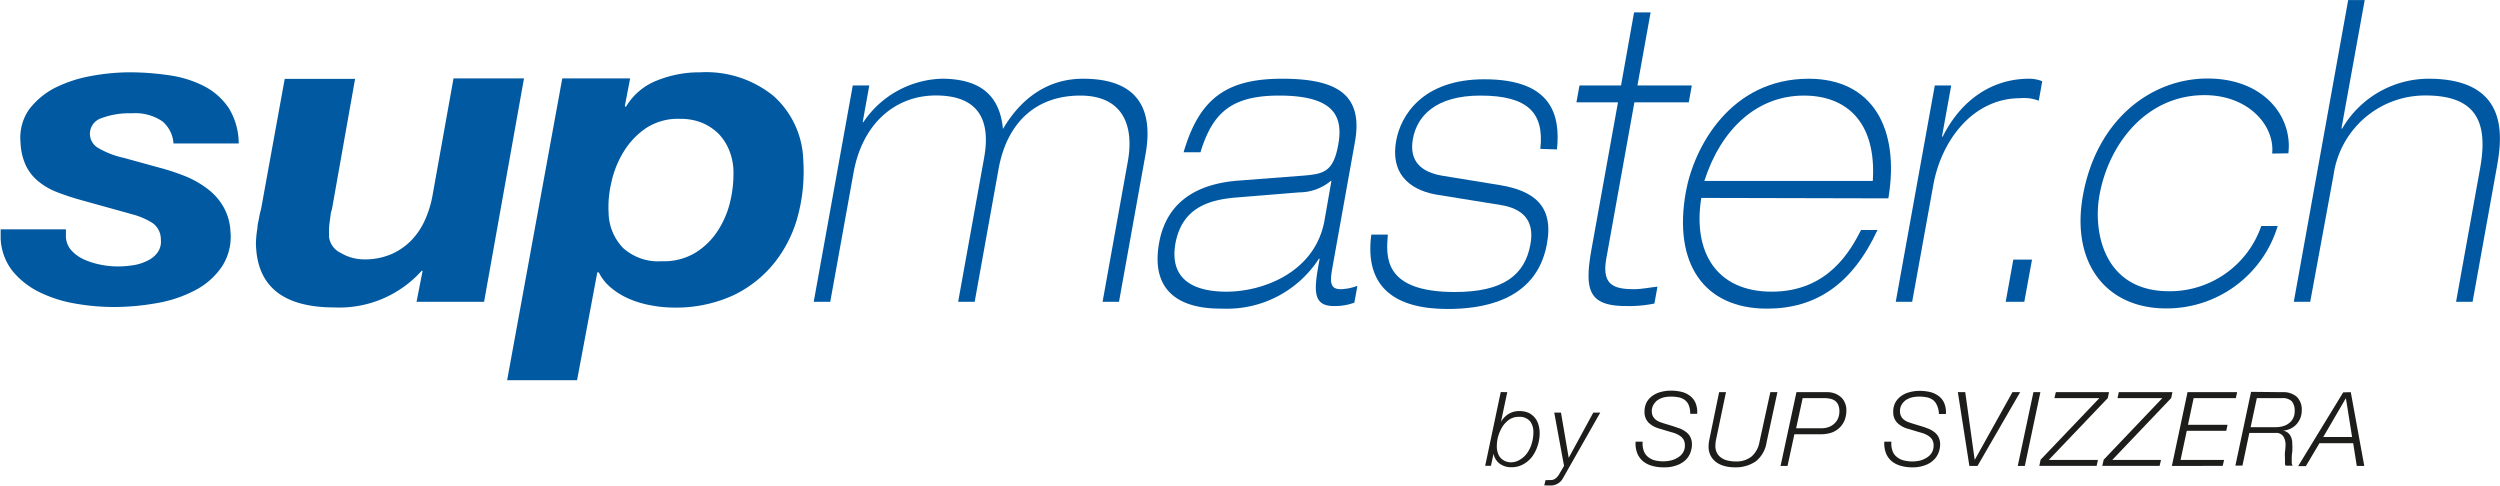 <svg id="Ebene_1" data-name="Ebene 1" xmlns="http://www.w3.org/2000/svg" width="81.09mm" height="15.75mm" viewBox="0 0 229.87 44.63">
  <defs>
    <style>
      .cls-1 {
        fill: #1d1d1b;
      }

      .cls-2 {
        fill: #0058a2;
      }

      .cls-3 {
        fill: #0059a1;
      }
    </style>
  </defs>
  <path class="cls-1" d="M138.89,36.31l-.58,2.74h0a2,2,0,0,1,.69-.73,1.85,1.85,0,0,1,1-.27,2.12,2.12,0,0,1,.83.15,1.7,1.7,0,0,1,.92,1.08,2.64,2.64,0,0,1,.12.81,3.64,3.64,0,0,1-.18,1.12,3.51,3.51,0,0,1-.49,1,2.59,2.59,0,0,1-.82.72,2.13,2.13,0,0,1-1.11.28,1.74,1.74,0,0,1-1.07-.32,1.46,1.46,0,0,1-.57-.93h0l-.24,1.12h-.53l1.43-6.78Zm1.22,6.17a2.06,2.06,0,0,0,.65-.63,2.8,2.8,0,0,0,.39-.86,3.37,3.37,0,0,0,.14-.92A1.66,1.66,0,0,0,141,39a1.27,1.27,0,0,0-1.07-.42,1.51,1.51,0,0,0-.87.26,2.37,2.37,0,0,0-.63.67,3.76,3.76,0,0,0-.38.87,3.58,3.58,0,0,0-.12.89,1.81,1.81,0,0,0,.08.58,1.23,1.23,0,0,0,.24.47,1.34,1.34,0,0,0,.42.32,1.4,1.4,0,0,0,.6.12A1.55,1.55,0,0,0,140.11,42.48Z" transform="translate(-0.3 -0.26)"/>
  <path class="cls-1" d="M142.89,44.39a.7.7,0,0,0,.47-.17,1.44,1.44,0,0,0,.3-.36l.45-.77-.9-4.9h.62l.71,4.16h0l2.26-4.16h.64L144,44.24a1.27,1.27,0,0,1-1.19.65h-.25a1.24,1.24,0,0,0-.27,0l.12-.49Z" transform="translate(-0.3 -0.26)"/>
  <path class="cls-1" d="M155.59,37.54a1.16,1.16,0,0,0-.35-.49,1.38,1.38,0,0,0-.56-.26,3.55,3.55,0,0,0-.77-.07,2.62,2.62,0,0,0-.62.07,1.86,1.86,0,0,0-.56.24,1.34,1.34,0,0,0-.39.43,1.09,1.09,0,0,0-.16.61,1,1,0,0,0,.1.45,1.18,1.18,0,0,0,.26.32,1.63,1.63,0,0,0,.37.21l.41.14.73.22.68.23a2.33,2.33,0,0,1,.58.32,1.33,1.33,0,0,1,.41.47,1.52,1.52,0,0,1,.15.71,2.14,2.14,0,0,1-.1.61,1.82,1.82,0,0,1-.38.69,2.22,2.22,0,0,1-.8.55,3.19,3.19,0,0,1-1.34.23,3.51,3.51,0,0,1-1.05-.14,2.24,2.24,0,0,1-.83-.42,1.9,1.9,0,0,1-.53-.74,2.5,2.5,0,0,1-.15-1.06h.65a2,2,0,0,0,.1.84,1.19,1.19,0,0,0,.39.56,1.57,1.57,0,0,0,.63.32,3.21,3.21,0,0,0,1.51,0,2,2,0,0,0,.62-.27,1.32,1.32,0,0,0,.46-.45,1.15,1.15,0,0,0,.17-.65,1.05,1.05,0,0,0-.15-.59,1.19,1.19,0,0,0-.41-.36,2.2,2.2,0,0,0-.54-.23l-.58-.17-.66-.2a2.25,2.25,0,0,1-1-.55,1.38,1.38,0,0,1-.37-1,1.87,1.87,0,0,1,.2-.88,1.8,1.8,0,0,1,.54-.59,2.25,2.25,0,0,1,.77-.35,3.35,3.35,0,0,1,.89-.12,4.3,4.3,0,0,1,1,.11,2.09,2.09,0,0,1,.78.37,1.58,1.58,0,0,1,.51.65,2.16,2.16,0,0,1,.15,1h-.64A2,2,0,0,0,155.59,37.54Z" transform="translate(-0.3 -0.26)"/>
  <path class="cls-1" d="M159,36.31l-.9,4.31a2.58,2.58,0,0,0-.07.59,1.29,1.29,0,0,0,.12.64,1.14,1.14,0,0,0,.38.46,1.52,1.52,0,0,0,.6.28,3,3,0,0,0,.76.09,2.21,2.21,0,0,0,1.47-.46,2.3,2.3,0,0,0,.72-1.33l1-4.58h.65l-1,4.63a2.74,2.74,0,0,1-1,1.74,3.25,3.25,0,0,1-1.92.54,3.71,3.71,0,0,1-.88-.1,2.42,2.42,0,0,1-.77-.33,1.86,1.86,0,0,1-.55-.6,1.83,1.83,0,0,1-.21-.91,3.15,3.15,0,0,1,.06-.55l.91-4.42Z" transform="translate(-0.3 -0.26)"/>
  <path class="cls-1" d="M168.27,36.31a2,2,0,0,1,.71.11,1.78,1.78,0,0,1,.57.33,1.36,1.36,0,0,1,.38.53,1.56,1.56,0,0,1,.14.7,2.45,2.45,0,0,1-.17.93,2,2,0,0,1-.49.7,2,2,0,0,1-.73.43,3.16,3.16,0,0,1-1,.14h-2.39l-.63,2.91h-.64l1.46-6.78Zm-.52,3.32a2,2,0,0,0,.66-.1,1.48,1.48,0,0,0,.53-.31,1.39,1.39,0,0,0,.36-.49,1.69,1.69,0,0,0,.13-.66,1.57,1.57,0,0,0-.1-.57,1,1,0,0,0-.28-.38,1.19,1.19,0,0,0-.44-.2,2.34,2.34,0,0,0-.56-.06h-2l-.6,2.77Z" transform="translate(-0.3 -0.26)"/>
  <path class="cls-1" d="M178.41,37.54a1.26,1.26,0,0,0-.35-.49,1.38,1.38,0,0,0-.56-.26,3.55,3.55,0,0,0-.77-.07,2.62,2.62,0,0,0-.62.07,1.76,1.76,0,0,0-.56.24,1.5,1.5,0,0,0-.4.43,1.17,1.17,0,0,0-.15.61,1,1,0,0,0,.1.45,1,1,0,0,0,.26.32,1.79,1.79,0,0,0,.36.21l.42.14.72.22c.24.07.47.15.68.23a2.23,2.23,0,0,1,.59.32,1.33,1.33,0,0,1,.41.47,1.52,1.52,0,0,1,.15.71,2.14,2.14,0,0,1-.1.61,1.85,1.85,0,0,1-.39.69,2.18,2.18,0,0,1-.79.55,3.23,3.23,0,0,1-1.34.23,3.51,3.51,0,0,1-1-.14,2.24,2.24,0,0,1-.83-.42,1.9,1.9,0,0,1-.53-.74,2.5,2.5,0,0,1-.15-1.06h.65a2,2,0,0,0,.1.84,1.19,1.19,0,0,0,.39.56,1.57,1.57,0,0,0,.63.32,3.1,3.1,0,0,0,.83.1,3.16,3.16,0,0,0,.68-.08,2.16,2.16,0,0,0,.62-.27,1.32,1.32,0,0,0,.46-.45,1.23,1.23,0,0,0,.17-.65,1.05,1.05,0,0,0-.15-.59,1.19,1.19,0,0,0-.41-.36,2.2,2.2,0,0,0-.54-.23l-.58-.17-.66-.2a2.19,2.19,0,0,1-1-.55,1.38,1.38,0,0,1-.37-1,1.76,1.76,0,0,1,.2-.88,1.8,1.8,0,0,1,.54-.59,2.25,2.25,0,0,1,.77-.35,3.35,3.35,0,0,1,.89-.12,4.3,4.3,0,0,1,1,.11,2.17,2.17,0,0,1,.78.37,1.58,1.58,0,0,1,.51.65,2.16,2.16,0,0,1,.15,1h-.64A2,2,0,0,0,178.41,37.54Z" transform="translate(-0.3 -0.26)"/>
  <path class="cls-1" d="M181,36.31l.87,6.23h0l3.47-6.23h.71l-3.92,6.78h-.75l-1.06-6.78Z" transform="translate(-0.3 -0.26)"/>
  <path class="cls-1" d="M187.91,36.31l-1.43,6.78h-.65l1.44-6.78Z" transform="translate(-0.3 -0.26)"/>
  <path class="cls-1" d="M194.22,36.31l-.11.54-5.43,5.69h4.52l-.12.55h-5.27l.12-.57,5.4-5.66H189.2l.13-.55Z" transform="translate(-0.3 -0.26)"/>
  <path class="cls-1" d="M200.05,36.31l-.11.54-5.42,5.69H199l-.13.55h-5.27l.13-.57,5.39-5.66H195l.12-.55Z" transform="translate(-0.3 -0.26)"/>
  <path class="cls-1" d="M206,36.31l-.12.55H202l-.52,2.45h3.64l-.12.55h-3.63l-.57,2.68h4l-.13.55H200l1.44-6.78Z" transform="translate(-0.3 -0.26)"/>
  <path class="cls-1" d="M210.15,36.31a1.91,1.91,0,0,1,1.33.42,1.65,1.65,0,0,1,.46,1.27,1.85,1.85,0,0,1-.13.7,2,2,0,0,1-.36.57,1.81,1.81,0,0,1-.55.4,2,2,0,0,1-.69.18v0a.94.94,0,0,1,.67.43,1.47,1.47,0,0,1,.19.79,5.63,5.63,0,0,1,0,.71,4.12,4.12,0,0,0-.05.7c0,.08,0,.18,0,.3a.55.55,0,0,0,.09.29h-.66s0-.05-.05-.12l0-.22c0-.08,0-.15,0-.22a.85.85,0,0,1,0-.13,4.07,4.07,0,0,1,0-.61,4.18,4.18,0,0,0,.05-.61,1.36,1.36,0,0,0-.21-.79.78.78,0,0,0-.72-.31h-2.4l-.63,3h-.65l1.44-6.78Zm-.62,3.22a2.48,2.48,0,0,0,.68-.09,1.48,1.48,0,0,0,.56-.28,1.14,1.14,0,0,0,.38-.46,1.33,1.33,0,0,0,.14-.65,1.36,1.36,0,0,0-.26-.9,1.2,1.2,0,0,0-.9-.29h-2.32l-.57,2.67Z" transform="translate(-0.3 -0.26)"/>
  <path class="cls-1" d="M216.45,36.31l1.24,6.78H217L216.67,41h-3.1l-1.25,2.11h-.71l4.14-6.78Zm.12,4.12L216,36.86h0l-2.08,3.57Z" transform="translate(-0.3 -0.26)"/>
  <path class="cls-2" d="M78.71,8.11h1.52l-.61,3.38h.06a9,9,0,0,1,7.22-4c4.15,0,5.38,2.14,5.62,4.62,1.76-3,4.29-4.62,7.36-4.62,4.84,0,6.55,2.56,5.74,7L103.19,28h-1.51L104,15.1c.59-3.26-.42-6.06-4.37-6.06-4.12,0-6.75,2.53-7.51,6.73L89.92,28H88.4l2.39-13.25c.63-3.5-.55-5.72-4.44-5.72-3.69,0-6.75,2.53-7.57,7.11L76.64,28H75.12Z" transform="translate(-0.3 -0.26)"/>
  <path class="cls-2" d="M109.13,14.25c1.46-5,4-6.76,9.06-6.76,4.91,0,7.5,1.36,6.69,5.83l-2,11.15c-.27,1.48-.43,2.37.69,2.37a4.59,4.59,0,0,0,1.54-.31l-.28,1.55a5.17,5.17,0,0,1-1.9.31c-2.08,0-1.77-1.71-1.29-4.35h-.07a10.06,10.06,0,0,1-8.86,4.59c-1.45,0-6.92,0-5.83-6.06.74-4.08,3.92-5.48,7.39-5.72l6-.46c1.78-.16,2.64-.39,3.08-2.84.49-2.68-.47-4.51-5.44-4.51-4.45,0-6.13,1.64-7.23,5.21Zm13.59,2.64h-.06a4.57,4.57,0,0,1-2.9,1.05l-5.78.47c-2.87.23-5,1.16-5.59,4.16-.73,4,2.65,4.5,4.69,4.5,3.36,0,8.13-1.78,9-6.52Z" transform="translate(-0.3 -0.26)"/>
  <path class="cls-2" d="M141.93,13.94c.37-3.3-1.13-4.9-5.51-4.9-4.15,0-5.84,1.91-6.21,4s.83,3.07,2.78,3.38l5.22.85c3.07.51,5,1.87,4.32,5.44-1,5.4-6.28,5.95-9.14,5.95-4.65,0-7.67-1.87-7-6.84h1.52c-.18,2.06-.4,5.28,6.16,5.28,4.45,0,6.44-1.55,6.95-4.39.42-2.29-.82-3.3-2.74-3.61l-5.76-.93c-2-.31-4.48-1.48-3.84-5,.41-2.25,2.37-5.63,8.1-5.63,6.26,0,7,3.34,6.68,6.45Z" transform="translate(-0.3 -0.26)"/>
  <path class="cls-2" d="M150.55,1.39h1.52l-1.21,6.72h5l-.28,1.55h-5L148,24c-.44,2.45.67,2.84,2.55,2.84.69,0,1.45-.16,2.15-.23l-.28,1.55a11.52,11.52,0,0,1-2.61.23c-3.53,0-3.84-1.55-3.15-5.36l2.41-13.37h-3.82l.28-1.55h3.82Z" transform="translate(-0.3 -0.26)"/>
  <path class="cls-2" d="M156.73,18.45c-.8,5,1.41,8.62,6.48,8.62,5.24,0,7.29-3.88,8.21-5.67h1.51c-2.32,5-5.68,7.23-10.16,7.23-5.77,0-8.65-4.12-7.46-10.73.75-4.15,4.12-10.41,11.3-10.41,5.87,0,8.4,4.58,7.32,11Zm15.77-1.56c.35-5.44-2.44-7.85-6.33-7.85-4.35,0-7.64,3.11-9.16,7.85Z" transform="translate(-0.3 -0.26)"/>
  <path class="cls-2" d="M178.2,8.11h1.51l-.85,4.7h.07c1.75-3.49,4.65-5.32,7.94-5.32a3.29,3.29,0,0,1,1.21.23l-.32,1.79a3.84,3.84,0,0,0-1.7-.23c-4.38,0-7.27,3.92-8,8L176.12,28h-1.51Z" transform="translate(-0.3 -0.26)"/>
  <path class="cls-2" d="M185.42,24.12h1.72L186.43,28h-1.71Z" transform="translate(-0.3 -0.26)"/>
  <path class="cls-2" d="M209.22,14.37C209.48,11.84,207.08,9,203,9c-5.34,0-8.81,4.47-9.66,9.21-.59,3.23.31,8.82,6.41,8.82a8.9,8.9,0,0,0,8.47-6h1.51a10.66,10.66,0,0,1-10.26,7.58c-5.54,0-8.76-4.2-7.65-10.38,1.26-7,6.29-10.76,11.46-10.76s7.84,3.5,7.43,6.88Z" transform="translate(-0.3 -0.26)"/>
  <path class="cls-2" d="M216.21.26h1.52l-2.14,11.81h.07a9.22,9.22,0,0,1,7.94-4.58c7.75,0,6.69,5.83,6.26,8.24L227.65,28h-1.52l2.2-12.21c.73-4-.07-6.76-5-6.76a8.5,8.5,0,0,0-8.47,7.35L212.72,28h-1.51Z" transform="translate(-0.3 -0.26)"/>
  <path class="cls-3" d="M15.22,11.4a4.43,4.43,0,0,0-2.8-.73,7.31,7.31,0,0,0-2.83.46,1.5,1.5,0,0,0-.29,2.71,7.9,7.9,0,0,0,2.36.92l3.3.91a20.18,20.18,0,0,1,2.49.83,8.91,8.91,0,0,1,2,1.17,5.33,5.33,0,0,1,1.42,1.65,5,5,0,0,1,.62,2.22,5,5,0,0,1-.79,3.23,6.66,6.66,0,0,1-2.44,2.16,11.75,11.75,0,0,1-3.53,1.19,22.57,22.57,0,0,1-4,.36,20.5,20.5,0,0,1-3.53-.32,12,12,0,0,1-3.28-1.05,7.43,7.43,0,0,1-2.47-1.94,5.2,5.2,0,0,1-1.09-3l0-.83h6l0,.67A2,2,0,0,0,6.8,23.2a3.48,3.48,0,0,0,1.12.86,6.79,6.79,0,0,0,1.54.51,8.12,8.12,0,0,0,1.67.18,9,9,0,0,0,1.46-.12,4.25,4.25,0,0,0,1.29-.42,2.34,2.34,0,0,0,.91-.75,1.69,1.69,0,0,0,.3-1.17,1.84,1.84,0,0,0-.73-1.51A6.62,6.62,0,0,0,12.62,20l-5-1.39a22,22,0,0,1-2.22-.75,6.08,6.08,0,0,1-1.65-1,4.23,4.23,0,0,1-1.09-1.43,5.49,5.49,0,0,1-.47-2.06,4.52,4.52,0,0,1,.79-3.06,7,7,0,0,1,2.41-2A12.31,12.31,0,0,1,8.67,7.24a19.85,19.85,0,0,1,3.52-.34,25,25,0,0,1,3.71.28,10.15,10.15,0,0,1,3.18,1,6.13,6.13,0,0,1,2.25,2,6.27,6.27,0,0,1,.92,3.26h-6A2.88,2.88,0,0,0,15.22,11.4Z" transform="translate(-0.3 -0.26)"/>
  <path class="cls-3" d="M38.6,28l.56-2.85h-.09a10.16,10.16,0,0,1-8,3.37q-6.89,0-7.22-5.48a4.6,4.6,0,0,1,0-.81,9,9,0,0,1,.12-1c0-.34.11-.67.16-1a6.79,6.79,0,0,1,.17-.73l2.18-12h6.47l-2.13,12a2.53,2.53,0,0,0-.13.57l-.09.69a5.62,5.62,0,0,0-.05.7c0,.22,0,.4,0,.53a1.87,1.87,0,0,0,1.07,1.51,4.19,4.19,0,0,0,2.16.6,6.14,6.14,0,0,0,2.55-.5,5.81,5.81,0,0,0,1.83-1.29,6.43,6.43,0,0,0,1.21-1.82,9.67,9.67,0,0,0,.67-2.1L42,7.46h6.48L44.81,28Z" transform="translate(-0.3 -0.26)"/>
  <path class="cls-3" d="M58.24,7.46,57.75,10l.1.08a5.72,5.72,0,0,1,2.84-2.42,10.46,10.46,0,0,1,4-.76,9.83,9.83,0,0,1,6.74,2.18A8.23,8.23,0,0,1,74.16,15a15.82,15.82,0,0,1-.47,5,11.77,11.77,0,0,1-2.11,4.32,10.85,10.85,0,0,1-3.8,3.06,12.64,12.64,0,0,1-5.61,1.15,11,11,0,0,1-2-.2,9.31,9.31,0,0,1-2-.59,6.8,6.8,0,0,1-1.65-1,4.32,4.32,0,0,1-1.16-1.44h-.14l-1.86,9.91H46.93L52,7.46ZM59.75,12a7,7,0,0,0-2.08,2.16A8.93,8.93,0,0,0,56.52,17a9.82,9.82,0,0,0-.26,2.83,4.76,4.76,0,0,0,1.34,3.23,4.83,4.83,0,0,0,3.58,1.21,5.57,5.57,0,0,0,3.14-.83,6.56,6.56,0,0,0,2.06-2.1,8.44,8.44,0,0,0,1.11-2.78,10.91,10.91,0,0,0,.24-2.85A5.52,5.52,0,0,0,67.32,14a4.73,4.73,0,0,0-.95-1.45,4.84,4.84,0,0,0-1.5-1,5.18,5.18,0,0,0-2-.37A5.37,5.37,0,0,0,59.75,12Z" transform="translate(-0.3 -0.26)"/>
</svg>

